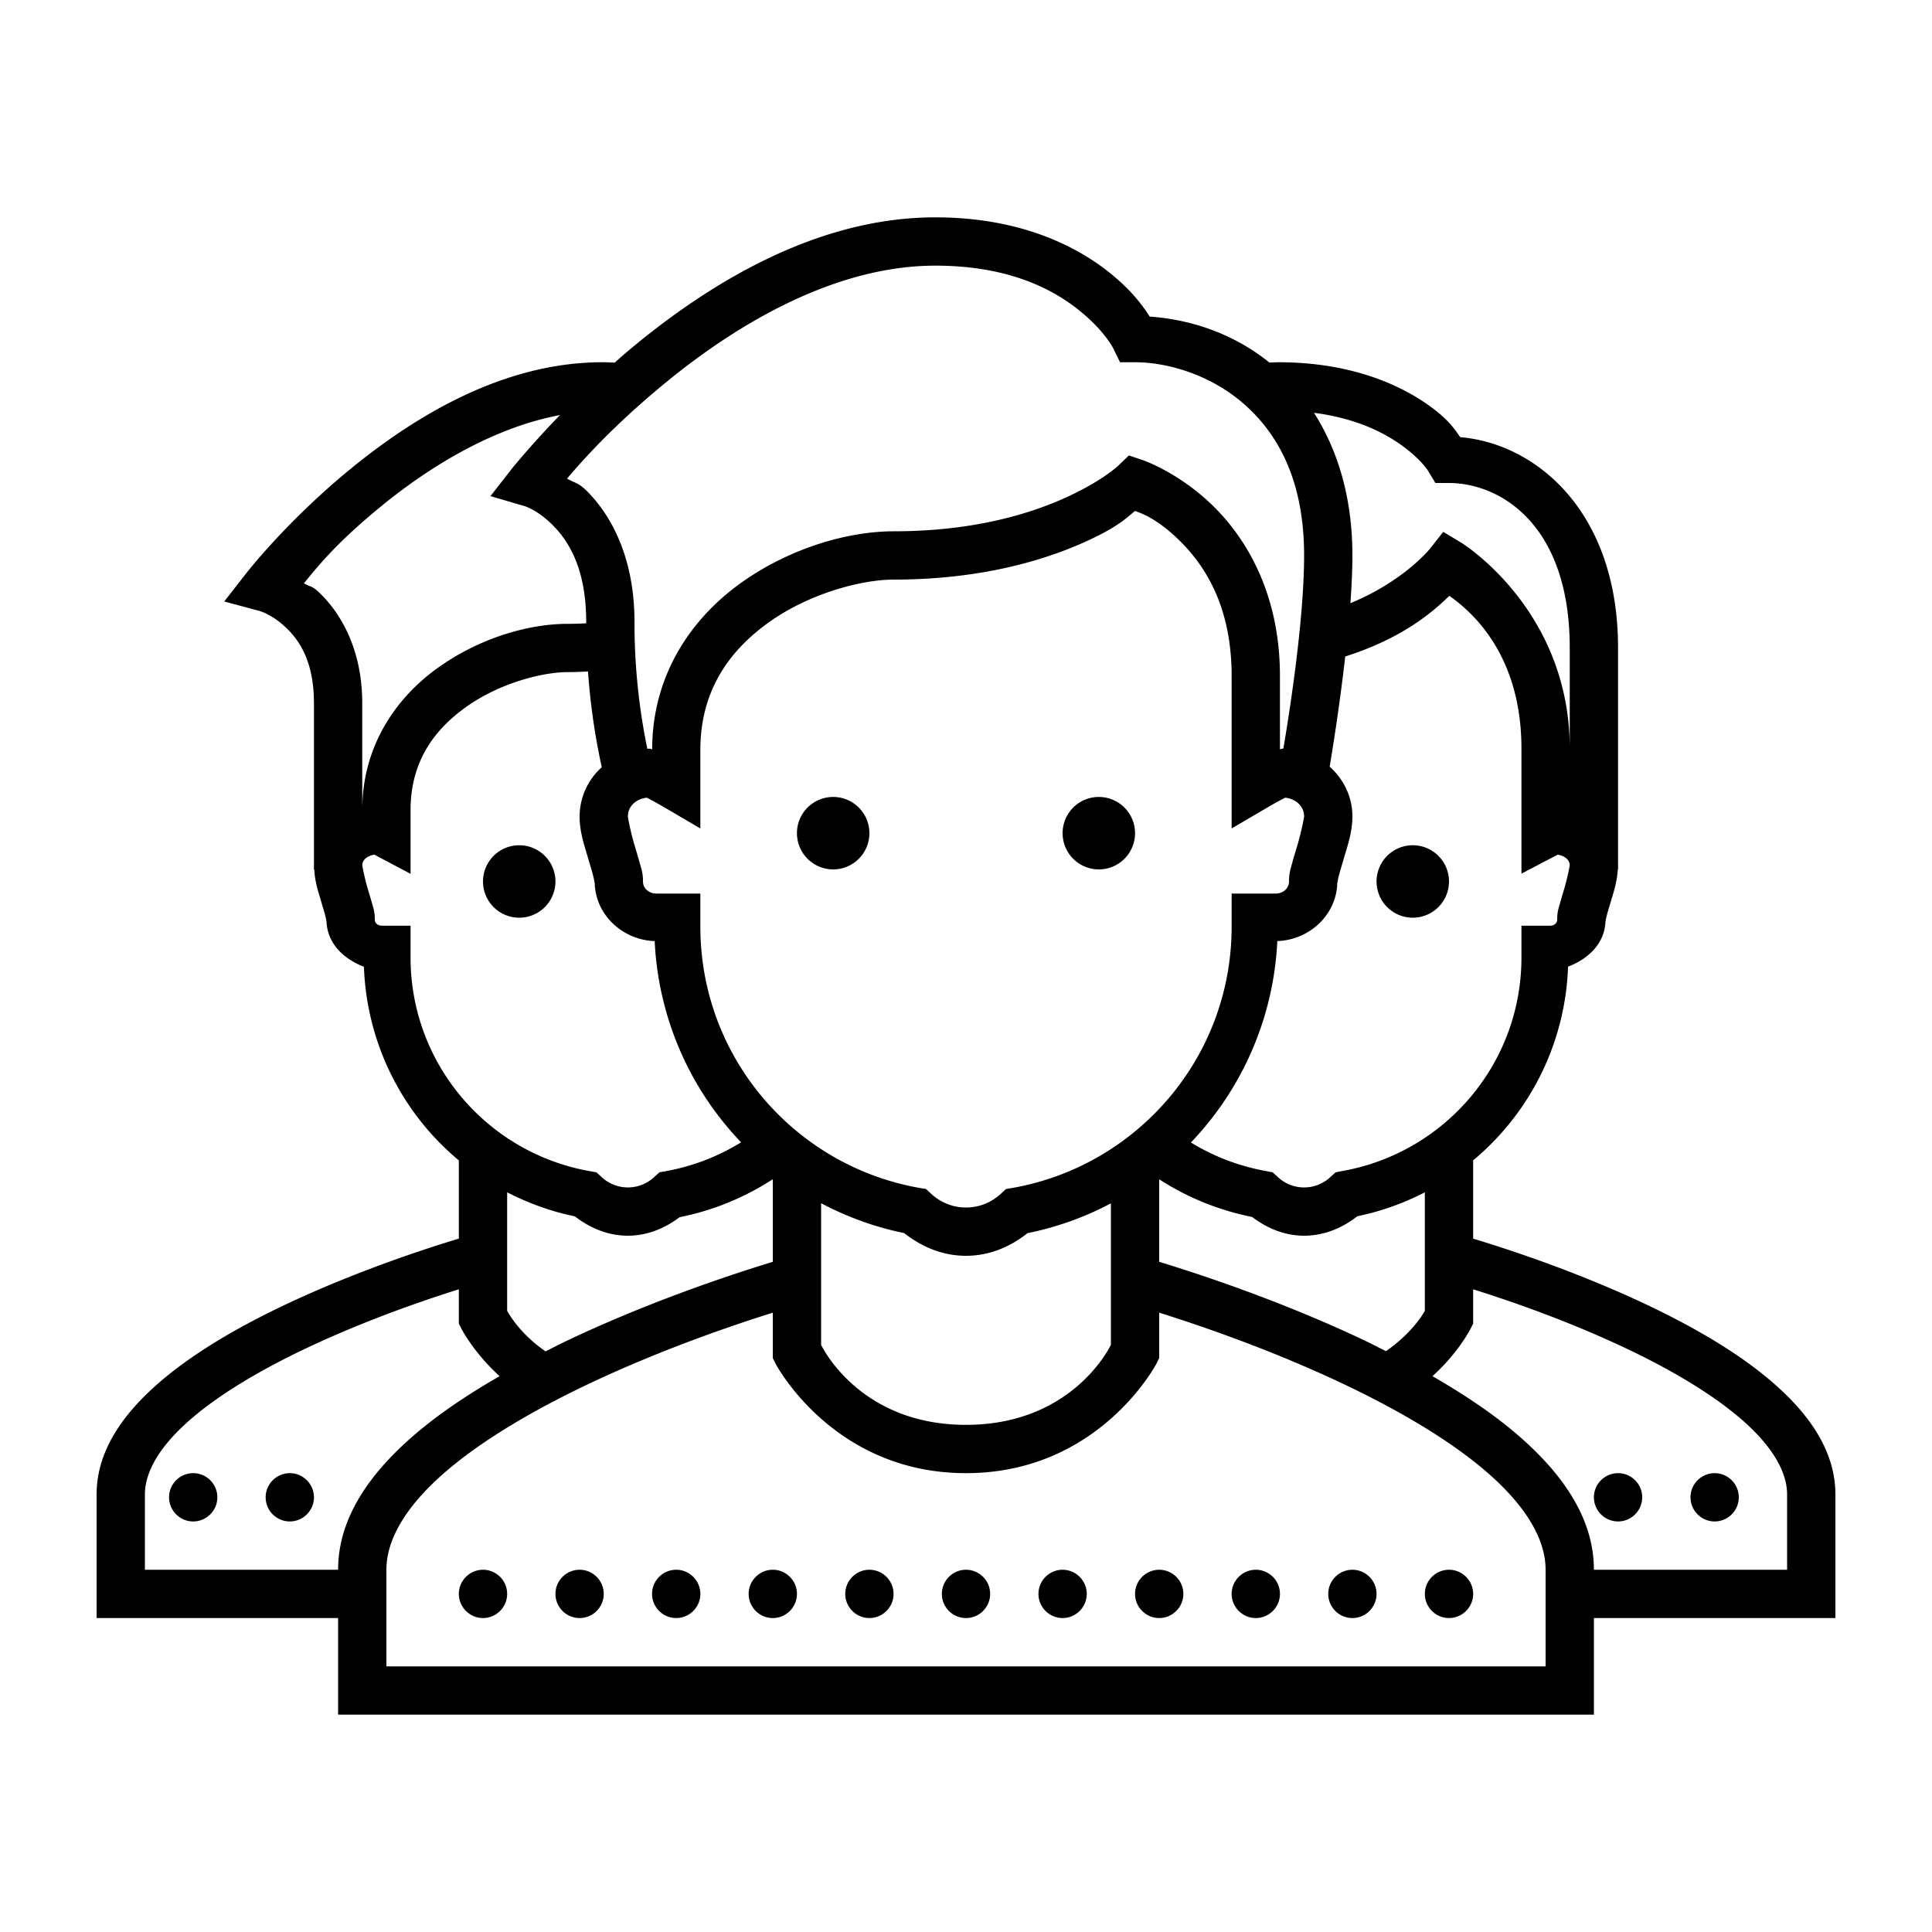 <svg xmlns="http://www.w3.org/2000/svg" viewBox="0 0 80 80"><path d="M38.727 9c-4.84 0-9.192 2.648-12.348 5.223a27.04 27.04 0 0 0-.926.793c-.172-.008-.34-.016-.515-.016-4.098 0-7.747 2.234-10.391 4.39-2.649 2.16-4.336 4.329-4.336 4.329l-.926 1.187 1.453.39s.504.13 1.078.669c.579.539 1.184 1.418 1.184 3.16V36h.012c.027.508.168.926.289 1.336.066.227.133.437.172.598.043.156.047.312.047.148 0 .965.699 1.621 1.55 1.95A10.932 10.932 0 0 0 19 48.05v3.238c-1.332.402-4.063 1.29-6.86 2.582-1.937.899-3.894 1.98-5.421 3.27C5.187 58.434 4 60.004 4 61.883V67h10v4h52v-4h10v-5.117c0-1.88-1.188-3.45-2.719-4.742-1.527-1.29-3.484-2.371-5.422-3.27-2.796-1.293-5.527-2.18-6.859-2.582v-3.242a10.925 10.925 0 0 0 3.93-8.02c.851-.324 1.55-.984 1.55-1.945 0 .16.004.008.047-.148.04-.16.106-.371.172-.598.121-.41.262-.828.29-1.336H67v-9.168c0-5.703-3.445-8.473-6.535-8.73-.203-.282-.473-.758-1.465-1.43C57.738 15.82 55.754 15 52.937 15c-.124 0-.25.008-.374.012-1.567-1.262-3.36-1.79-4.958-1.903-.273-.433-.757-1.113-1.761-1.898C44.402 10.09 42.09 9 38.727 9zm0 2c2.937 0 4.761.91 5.882 1.79 1.125.878 1.496 1.651 1.496 1.651l.274.559H47c1.332 0 3.125.508 4.52 1.738C52.918 17.968 54 19.891 54 23c0 2.79-.664 6.86-.86 8h-.015c-.086 0-.07.02-.125.027V28c0-3.422-1.398-5.723-2.805-7.086-1.406-1.363-2.879-1.863-2.879-1.863l-.57-.192-.437.418s-.63.618-2.149 1.313C42.64 21.285 40.29 22 37 22c-1.8 0-4.172.637-6.23 2.074-2.051 1.434-3.758 3.778-3.766 6.957-.055-.008-.043-.031-.129-.031-.023 0-.047.008-.07.008a25.783 25.783 0 0 1-.532-5.258c0-2.617-.937-4.355-1.918-5.363-.418-.43-.511-.356-.875-.57.692-.813 1.977-2.255 4.165-4.04C30.617 13.352 34.633 11 38.727 11zm15.683 6.094c1.61.207 2.723.73 3.469 1.234.957.649 1.266 1.188 1.266 1.188l.292.484H60c2.055 0 5 1.648 5 6.832V31c0-5.77-4.484-8.523-4.484-8.523l-.754-.454-.543.688s-1.055 1.336-3.301 2.266c.047-.684.082-1.36.082-1.977 0-2.434-.625-4.39-1.59-5.906zm-31.222.093a37.103 37.103 0 0 0-1.977 2.2l-.902 1.156 1.41.414s.547.152 1.203.824c.652.668 1.351 1.809 1.351 3.969 0 .023 0 .04.004.059-.254.015-.511.023-.777.023-1.543 0-3.54.54-5.285 1.762C16.465 28.812 15 30.828 15 33.547v-4.422c0-2.242-.895-3.758-1.816-4.621-.29-.266-.329-.188-.598-.352.476-.574 1.25-1.601 3.223-3.21 2.03-1.657 4.644-3.243 7.379-3.755zM47 21.157c.242.093.875.292 1.805 1.19C49.898 23.41 51 25.106 51 28v6.305l1.504-.883c.258-.149.496-.281.664-.367.02-.012.027-.012.047-.024.457.047.785.367.785.766v.004c0 .074-.121.66-.273 1.183-.079.258-.157.52-.223.758-.063.238-.129.406-.129.758 0 .266-.219.5-.563.5H51v1.367c0 5.422-3.91 9.903-9.059 10.82l-.285.047-.215.2c-.39.355-.882.566-1.441.566s-1.05-.21-1.441-.566l-.215-.2-.285-.047C32.91 48.27 29 43.79 29 38.367V37h-1.813c-.343 0-.562-.234-.562-.5 0-.352-.066-.52-.133-.758-.066-.238-.144-.5-.222-.758-.153-.523-.27-1.109-.27-1.183 0-.403.328-.723.785-.77.02.012.027.012.047.024.168.086.406.218.664.367l1.504.883V31.05c0-2.492 1.242-4.168 2.914-5.336C33.586 24.547 35.711 24 37 24c3.582 0 6.23-.785 7.992-1.59 1.309-.598 1.653-.965 2.008-1.254zm13.012 3.515C60.77 25.207 63 26.953 63 31v5.176l1.469-.77a.117.117 0 0 1 .031-.015c.281.043.5.207.5.441 0 .016-.094.508-.219.938-.066.218-.129.433-.187.636-.055.207-.114.34-.114.676 0 .125-.101.25-.304.25H63v1.309c0 4.437-3.2 8.097-7.41 8.847l-.285.055-.211.191a1.593 1.593 0 0 1-2.188 0l-.21-.191-.286-.055a8.963 8.963 0 0 1-3.097-1.18 12.944 12.944 0 0 0 3.578-8.34c1.343-.046 2.484-1.109 2.484-2.468 0 .145.012-.043.063-.234.05-.192.128-.446.207-.72.16-.542.355-1.097.355-1.745 0-.82-.371-1.543-.941-2.055.105-.625.41-2.5.644-4.562 2.344-.747 3.606-1.82 4.309-2.512zm-35.664 3.133a27.46 27.46 0 0 0 .57 3.965A2.741 2.741 0 0 0 24 33.8c0 .65.195 1.204.355 1.747.079.273.157.527.207.719.051.191.063.379.063.234 0 1.36 1.14 2.422 2.484 2.469a12.915 12.915 0 0 0 3.578 8.332 8.935 8.935 0 0 1-3.097 1.191l-.285.051-.211.191a1.593 1.593 0 0 1-2.188 0l-.21-.191-.286-.05C20.2 47.742 17 44.077 17 39.64v-1.309h-1.176c-.203 0-.304-.121-.304-.25 0-.336-.06-.469-.114-.676a34.887 34.887 0 0 0-.187-.633 9.866 9.866 0 0 1-.219-.941c0-.234.223-.398.5-.441.016.007.02.007.031.015l1.469.778v-2.637c0-2.024.996-3.363 2.36-4.313 1.359-.953 3.109-1.402 4.14-1.402.29 0 .574-.012.848-.027zM34.5 33a1.5 1.5 0 1 0 0 3 1.5 1.5 0 0 0 0-3zm11 0a1.5 1.5 0 1 0 0 3 1.5 1.5 0 0 0 0-3zm-24 2a1.5 1.5 0 1 0 0 3 1.5 1.5 0 0 0 0-3zm37 0a1.5 1.5 0 1 0 0 3 1.5 1.5 0 0 0 0-3zM32 48.828v3.422c-1.441.438-4.902 1.555-8.426 3.219-.332.156-.656.324-.984.488-1.027-.707-1.485-1.492-1.59-1.68v-4.906c.875.45 1.813.793 2.805.996.61.473 1.355.801 2.195.801.816 0 1.543-.316 2.14-.766A11.013 11.013 0 0 0 32 48.828zm16 .004a11.032 11.032 0 0 0 3.848 1.559c.601.457 1.332.777 2.152.777.84 0 1.594-.328 2.203-.805A10.878 10.878 0 0 0 59 49.371v4.906c-.105.196-.586.961-1.61 1.672-.324-.16-.64-.328-.964-.48-3.524-1.664-6.985-2.782-8.426-3.219zm-14 .992c1.066.559 2.219.989 3.441 1.235.707.562 1.582.941 2.559.941.973 0 1.844-.379 2.547-.938A12.72 12.72 0 0 0 46 49.828v5.86C45.879 55.93 44.297 59 40 59s-5.879-3.07-6-3.313zm-15 3.563v1.422l.105.207s.497.984 1.582 1.968c-1.277.735-2.492 1.54-3.527 2.43C15.36 60.964 14 62.82 14 65H6v-3.117c0-1.004.703-2.113 2.008-3.211 1.305-1.102 3.129-2.133 4.972-2.984 2.356-1.09 4.618-1.86 6.02-2.301zm42 0c1.402.441 3.664 1.21 6.02 2.3 1.843.852 3.668 1.883 4.972 2.985C73.297 59.77 74 60.879 74 61.882V65h-8c0-2.18-1.36-4.035-3.16-5.586-1.035-.89-2.246-1.691-3.524-2.43 1.086-.98 1.579-1.968 1.579-1.968l.105-.207zm-29 .968v1.88l.105.214S34.465 61 40 61s7.895-4.55 7.895-4.55l.105-.216v-1.879c1.605.504 4.547 1.497 7.574 2.926 2.2 1.04 4.387 2.293 5.961 3.649C63.11 62.285 64 63.68 64 65v4H16v-4c0-1.32.89-2.715 2.465-4.07 1.574-1.356 3.762-2.61 5.96-3.649 3.028-1.43 5.97-2.422 7.575-2.926zM8 61c-.55 0-1 .45-1 1s.45 1 1 1 1-.45 1-1-.45-1-1-1zm4 0c-.55 0-1 .45-1 1s.45 1 1 1 1-.45 1-1-.45-1-1-1zm55 0c-.55 0-1 .45-1 1s.45 1 1 1 1-.45 1-1-.45-1-1-1zm4 0c-.55 0-1 .45-1 1s.45 1 1 1 1-.45 1-1-.45-1-1-1zm-51 4c-.55 0-1 .45-1 1s.45 1 1 1 1-.45 1-1-.45-1-1-1zm4 0c-.55 0-1 .45-1 1s.45 1 1 1 1-.45 1-1-.45-1-1-1zm4 0c-.55 0-1 .45-1 1s.45 1 1 1 1-.45 1-1-.45-1-1-1zm4 0c-.55 0-1 .45-1 1s.45 1 1 1 1-.45 1-1-.45-1-1-1zm4 0c-.55 0-1 .45-1 1s.45 1 1 1 1-.45 1-1-.45-1-1-1zm4 0c-.55 0-1 .45-1 1s.45 1 1 1 1-.45 1-1-.45-1-1-1zm4 0c-.55 0-1 .45-1 1s.45 1 1 1 1-.45 1-1-.45-1-1-1zm4 0c-.55 0-1 .45-1 1s.45 1 1 1 1-.45 1-1-.45-1-1-1zm4 0c-.55 0-1 .45-1 1s.45 1 1 1 1-.45 1-1-.45-1-1-1zm4 0c-.55 0-1 .45-1 1s.45 1 1 1 1-.45 1-1-.45-1-1-1zm4 0c-.55 0-1 .45-1 1s.45 1 1 1 1-.45 1-1-.45-1-1-1z"/></svg>